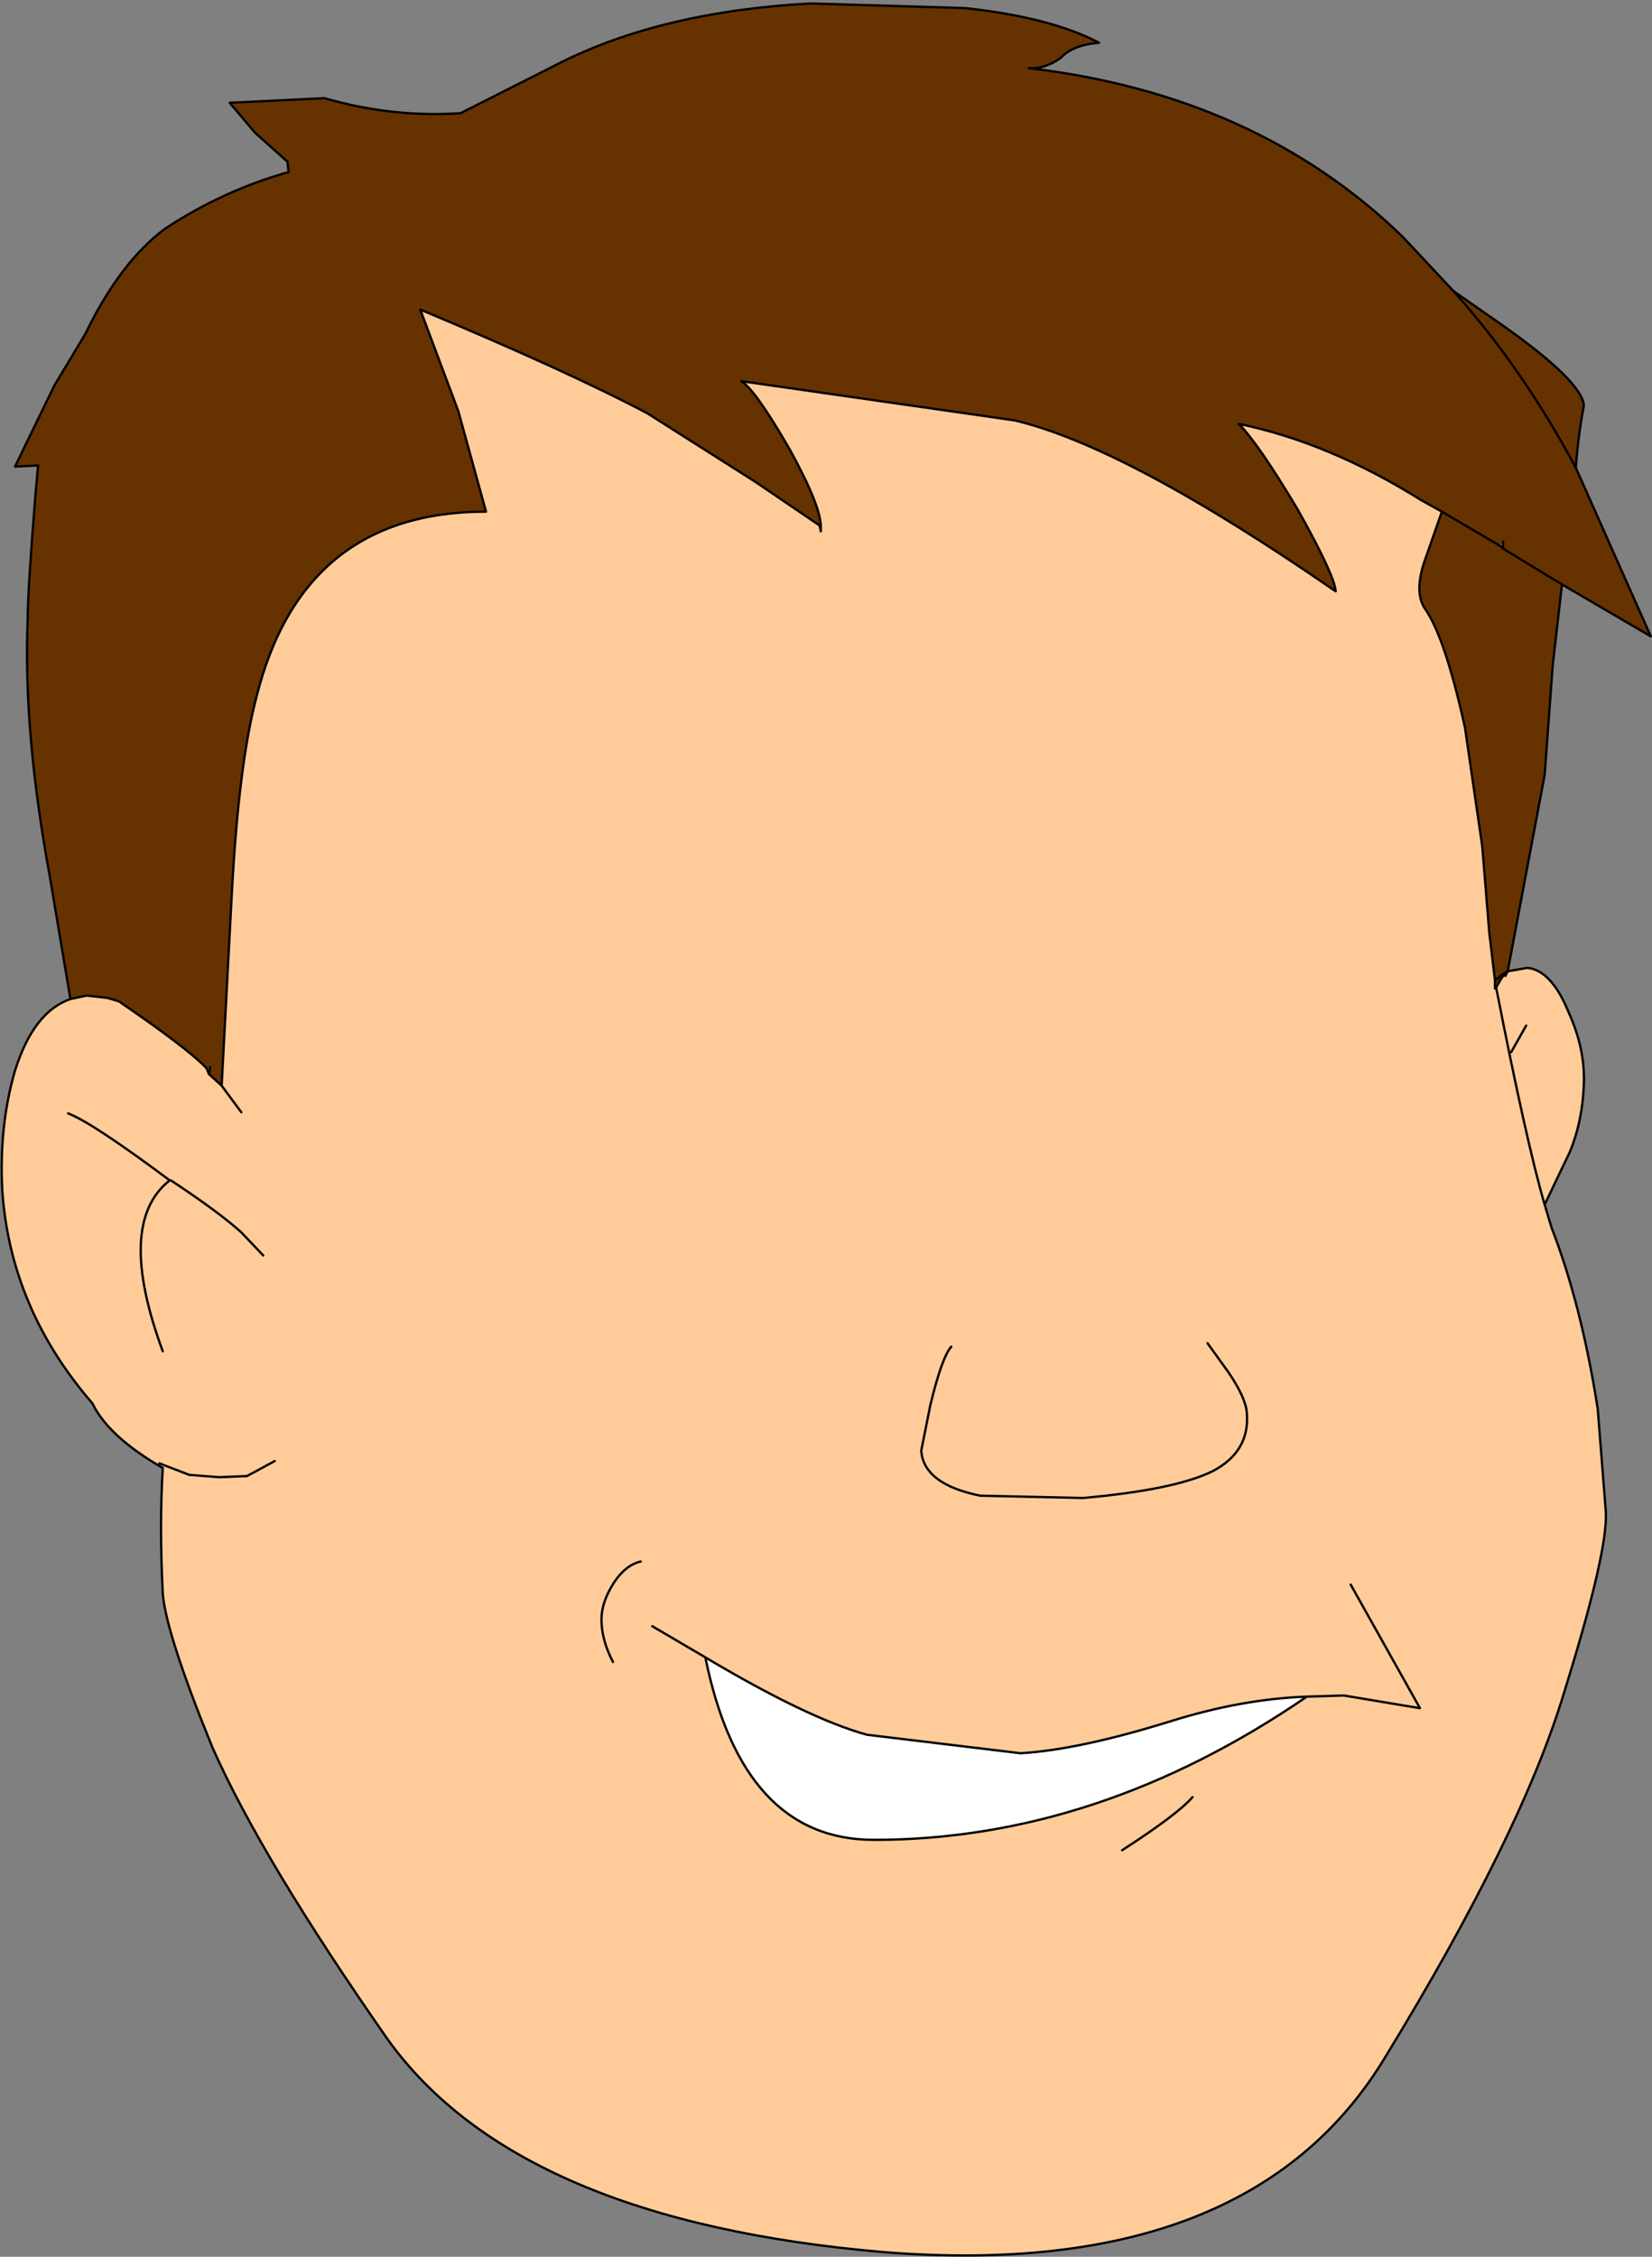 <?xml version="1.0" encoding="UTF-8" standalone="no"?>
<svg xmlns:xlink="http://www.w3.org/1999/xlink" height="97.7px" width="71.55px" xmlns="http://www.w3.org/2000/svg">
  <rect width="100%" height="100%" fill="#808080" stroke="none"/>
  <g transform="matrix(1.0, 0.0, 0.0, 1.0, -12.9, 17.75)">
    <path d="M15.95 25.5 L15.05 20.15 Q13.9 13.9 14.1 9.05 14.1 7.8 14.45 3.5 L14.55 2.4 13.55 2.45 15.25 -1.05 16.6 -3.3 Q18.1 -6.4 20.05 -7.85 22.55 -9.5 25.4 -10.3 L25.35 -10.75 23.95 -12.0 22.85 -13.3 26.95 -13.5 Q29.9 -12.65 32.85 -12.85 L37.1 -15.0 Q41.55 -17.25 48.0 -17.6 L54.7 -17.4 Q58.4 -17.0 60.5 -15.9 59.35 -15.8 58.85 -15.25 58.15 -14.75 57.45 -14.8 67.3 -13.65 73.65 -7.5 L75.85 -5.15 78.0 -3.65 Q81.4 -1.25 81.5 -0.2 81.25 1.1 81.15 2.5 L84.4 9.8 80.55 7.55 80.15 11.05 79.8 15.8 78.2 24.3 77.95 24.45 77.65 24.7 77.95 24.45 78.2 24.3 78.1 24.5 Q78.15 24.25 77.9 24.65 L77.7 25.0 77.65 25.05 77.65 24.7 77.4 22.6 77.1 18.9 76.35 13.75 Q75.5 9.9 74.65 8.65 74.1 7.9 74.65 6.4 L75.35 4.4 74.45 3.9 Q70.45 1.4 66.55 0.6 67.4 1.45 69.1 4.3 70.7 7.15 70.75 7.85 61.7 1.6 56.85 0.45 L45.0 -1.25 Q45.6 -0.9 47.1 1.7 48.45 4.15 48.45 5.05 L48.4 5.0 45.6 3.1 40.95 0.15 Q37.55 -1.65 31.1 -4.35 L32.75 0.05 33.95 4.4 Q26.0 4.4 24.0 12.45 23.25 15.3 22.95 20.75 L22.5 29.25 21.95 28.75 22.0 28.45 21.85 28.5 Q21.05 27.65 18.05 25.6 L17.55 25.45 16.65 25.35 15.95 25.5 M77.9 5.9 L75.35 4.4 77.9 5.9 78.0 6.0 78.0 5.7 77.9 5.9 M80.55 7.55 L78.0 6.0 80.55 7.55 M81.15 2.5 Q78.85 -1.8 75.85 -5.15 78.85 -1.8 81.15 2.5" fill="#663300" fill-rule="evenodd" stroke="none"/>
    <path d="M78.2 24.3 L79.05 24.15 Q80.1 24.25 80.85 26.1 81.55 27.65 81.5 29.15 81.45 30.75 80.9 32.1 L79.8 34.4 80.1 35.4 Q81.4 38.75 82.1 43.25 L82.45 47.7 Q82.55 49.4 80.65 55.5 78.8 61.65 72.9 71.3 67.05 81.0 51.2 79.75 35.35 78.4 29.7 70.55 24.25 62.75 22.1 57.9 20.1 53.0 19.95 51.25 19.8 48.25 19.95 45.8 17.6 44.45 16.9 43.0 13.35 38.9 13.0 33.8 12.85 31.0 13.55 28.6 14.35 26.05 15.95 25.5 L16.65 25.35 17.55 25.45 18.05 25.6 Q21.05 27.65 21.85 28.5 L21.95 28.75 22.5 29.25 22.95 20.75 Q23.25 15.3 24.0 12.45 26.0 4.4 33.95 4.4 L32.75 0.05 31.1 -4.35 Q37.55 -1.65 40.95 0.15 L45.6 3.1 48.4 5.0 48.45 5.05 Q48.45 4.15 47.1 1.7 45.6 -0.9 45.0 -1.25 L56.85 0.45 Q61.7 1.6 70.75 7.85 70.7 7.15 69.1 4.3 67.4 1.45 66.55 0.6 70.45 1.4 74.45 3.9 L75.35 4.4 74.65 6.4 Q74.1 7.9 74.65 8.65 75.5 9.9 76.35 13.75 L77.1 18.9 77.4 22.6 77.65 24.7 77.65 25.05 77.7 25.0 77.9 24.65 Q78.15 24.25 78.1 24.5 L78.2 24.3 M77.9 5.9 L78.0 5.7 78.0 6.0 77.9 5.9 M48.4 5.0 L48.45 5.25 48.45 5.05 48.45 5.25 48.4 5.0 M79.8 34.4 Q79.0 31.65 77.7 25.0 79.0 31.65 79.8 34.4 M15.85 30.45 Q16.9 30.85 20.25 33.35 L20.3 33.35 Q22.35 34.7 23.35 35.6 L24.3 36.6 23.35 35.6 Q22.35 34.7 20.3 33.35 L20.25 33.35 Q17.9 35.2 19.95 40.75 17.9 35.2 20.25 33.35 16.9 30.85 15.85 30.45 M23.35 30.4 L22.5 29.25 23.35 30.4" fill="#ffcc99" fill-rule="evenodd" stroke="none"/>
    <path d="M15.95 25.5 L15.05 20.15 Q13.9 13.9 14.1 9.05 14.1 7.8 14.45 3.5 L14.55 2.4 13.55 2.45 15.25 -1.05 16.6 -3.3 Q18.1 -6.4 20.05 -7.85 22.55 -9.5 25.4 -10.3 L25.35 -10.75 23.95 -12.0 22.85 -13.3 26.95 -13.5 Q29.9 -12.65 32.85 -12.85 L37.1 -15.0 Q41.55 -17.25 48.0 -17.6 L54.7 -17.4 Q58.4 -17.0 60.5 -15.9 59.35 -15.8 58.85 -15.25 58.15 -14.75 57.45 -14.8 67.3 -13.65 73.65 -7.5 L75.85 -5.15 78.0 -3.65 Q81.4 -1.25 81.5 -0.2 81.25 1.1 81.15 2.5 L84.4 9.8 80.55 7.55 80.15 11.05 79.8 15.8 78.2 24.3 79.05 24.15 Q80.1 24.25 80.85 26.1 81.55 27.65 81.5 29.15 81.45 30.75 80.9 32.1 L79.8 34.4 80.1 35.4 Q81.4 38.75 82.1 43.25 L82.45 47.7 Q82.55 49.4 80.65 55.5 78.8 61.65 72.9 71.3 67.05 81.0 51.2 79.75 35.35 78.4 29.7 70.55 24.25 62.75 22.1 57.9 20.1 53.0 19.95 51.25 19.8 48.25 19.95 45.8 17.6 44.45 16.9 43.0 13.35 38.9 13.0 33.8 12.85 31.0 13.55 28.6 14.35 26.05 15.95 25.5 L16.65 25.35 17.55 25.45 18.05 25.6 Q21.05 27.65 21.85 28.5 L21.95 28.75 22.5 29.25 22.95 20.75 Q23.25 15.3 24.0 12.45 26.0 4.4 33.95 4.4 L32.75 0.05 31.1 -4.35 Q37.55 -1.65 40.95 0.15 L45.6 3.1 48.4 5.0 48.45 5.25 48.45 5.05 Q48.45 4.15 47.1 1.7 45.6 -0.9 45.0 -1.25 L56.85 0.45 Q61.7 1.6 70.75 7.85 70.7 7.15 69.1 4.3 67.4 1.45 66.55 0.6 70.45 1.4 74.45 3.9 L75.35 4.4 77.9 5.9 78.0 6.0 80.55 7.55 M22.0 28.45 L21.95 28.75 M78.0 5.7 L78.0 6.0 M77.7 25.0 L77.65 25.05 77.65 24.7 77.4 22.6 77.1 18.9 76.35 13.75 Q75.5 9.9 74.65 8.65 74.1 7.9 74.65 6.4 L75.35 4.4 M77.65 24.7 L77.95 24.45 78.2 24.3 78.1 24.5 Q78.15 24.25 77.9 24.65 L77.7 25.0 Q79.0 31.65 79.8 34.4 M24.3 36.6 L23.35 35.6 Q22.35 34.7 20.3 33.35 L20.25 33.35 Q17.9 35.2 19.95 40.75 M22.5 29.25 L23.35 30.4 M20.25 33.35 Q16.9 30.85 15.85 30.45 M75.85 -5.15 Q78.85 -1.8 81.15 2.5" fill="none" stroke="#000000" stroke-linecap="round" stroke-linejoin="round" stroke-width="0.1"/>
    <path d="M79.0 26.65 L78.35 27.8" fill="none" stroke="#000000" stroke-linecap="round" stroke-linejoin="round" stroke-width="0.1"/>
    <path d="M19.8 45.6 L21.1 46.1 22.4 46.2 23.6 46.15 24.8 45.5" fill="none" stroke="#000000" stroke-linecap="round" stroke-linejoin="round" stroke-width="0.1"/>
    <path d="M54.1 40.55 Q53.7 41.0 53.2 43.05 L52.8 45.05 Q52.9 46.5 55.35 47.0 L59.8 47.1 Q63.75 46.75 65.4 45.95 67.05 45.1 66.9 43.4 66.85 42.75 66.1 41.65 L65.2 40.4" fill="none" stroke="#000000" stroke-linecap="round" stroke-linejoin="round" stroke-width="0.1"/>
    <path d="M69.5 55.7 Q60.45 61.9 50.75 61.9 45.05 61.9 43.45 54.0 47.9 56.65 50.45 57.35 L57.1 58.15 Q59.65 58.0 63.65 56.75 66.7 55.8 69.5 55.7" fill="#ffffff" fill-rule="evenodd" stroke="none"/>
    <path d="M40.65 49.85 Q40.0 50.0 39.5 50.75 38.95 51.6 38.95 52.35 38.95 53.25 39.45 54.2 M71.4 50.85 L74.4 56.2 71.1 55.65 69.5 55.7 Q60.45 61.9 50.75 61.9 45.05 61.9 43.45 54.0 L41.15 52.65 M69.5 55.7 Q66.7 55.8 63.65 56.75 59.65 58.0 57.1 58.15 L50.45 57.35 Q47.9 56.65 43.45 54.0" fill="none" stroke="#000000" stroke-linecap="round" stroke-linejoin="round" stroke-width="0.1"/>
    <path d="M64.55 60.05 Q63.9 60.8 61.5 62.35" fill="none" stroke="#000000" stroke-linecap="round" stroke-linejoin="round" stroke-width="0.1"/>
  </g>
</svg>
